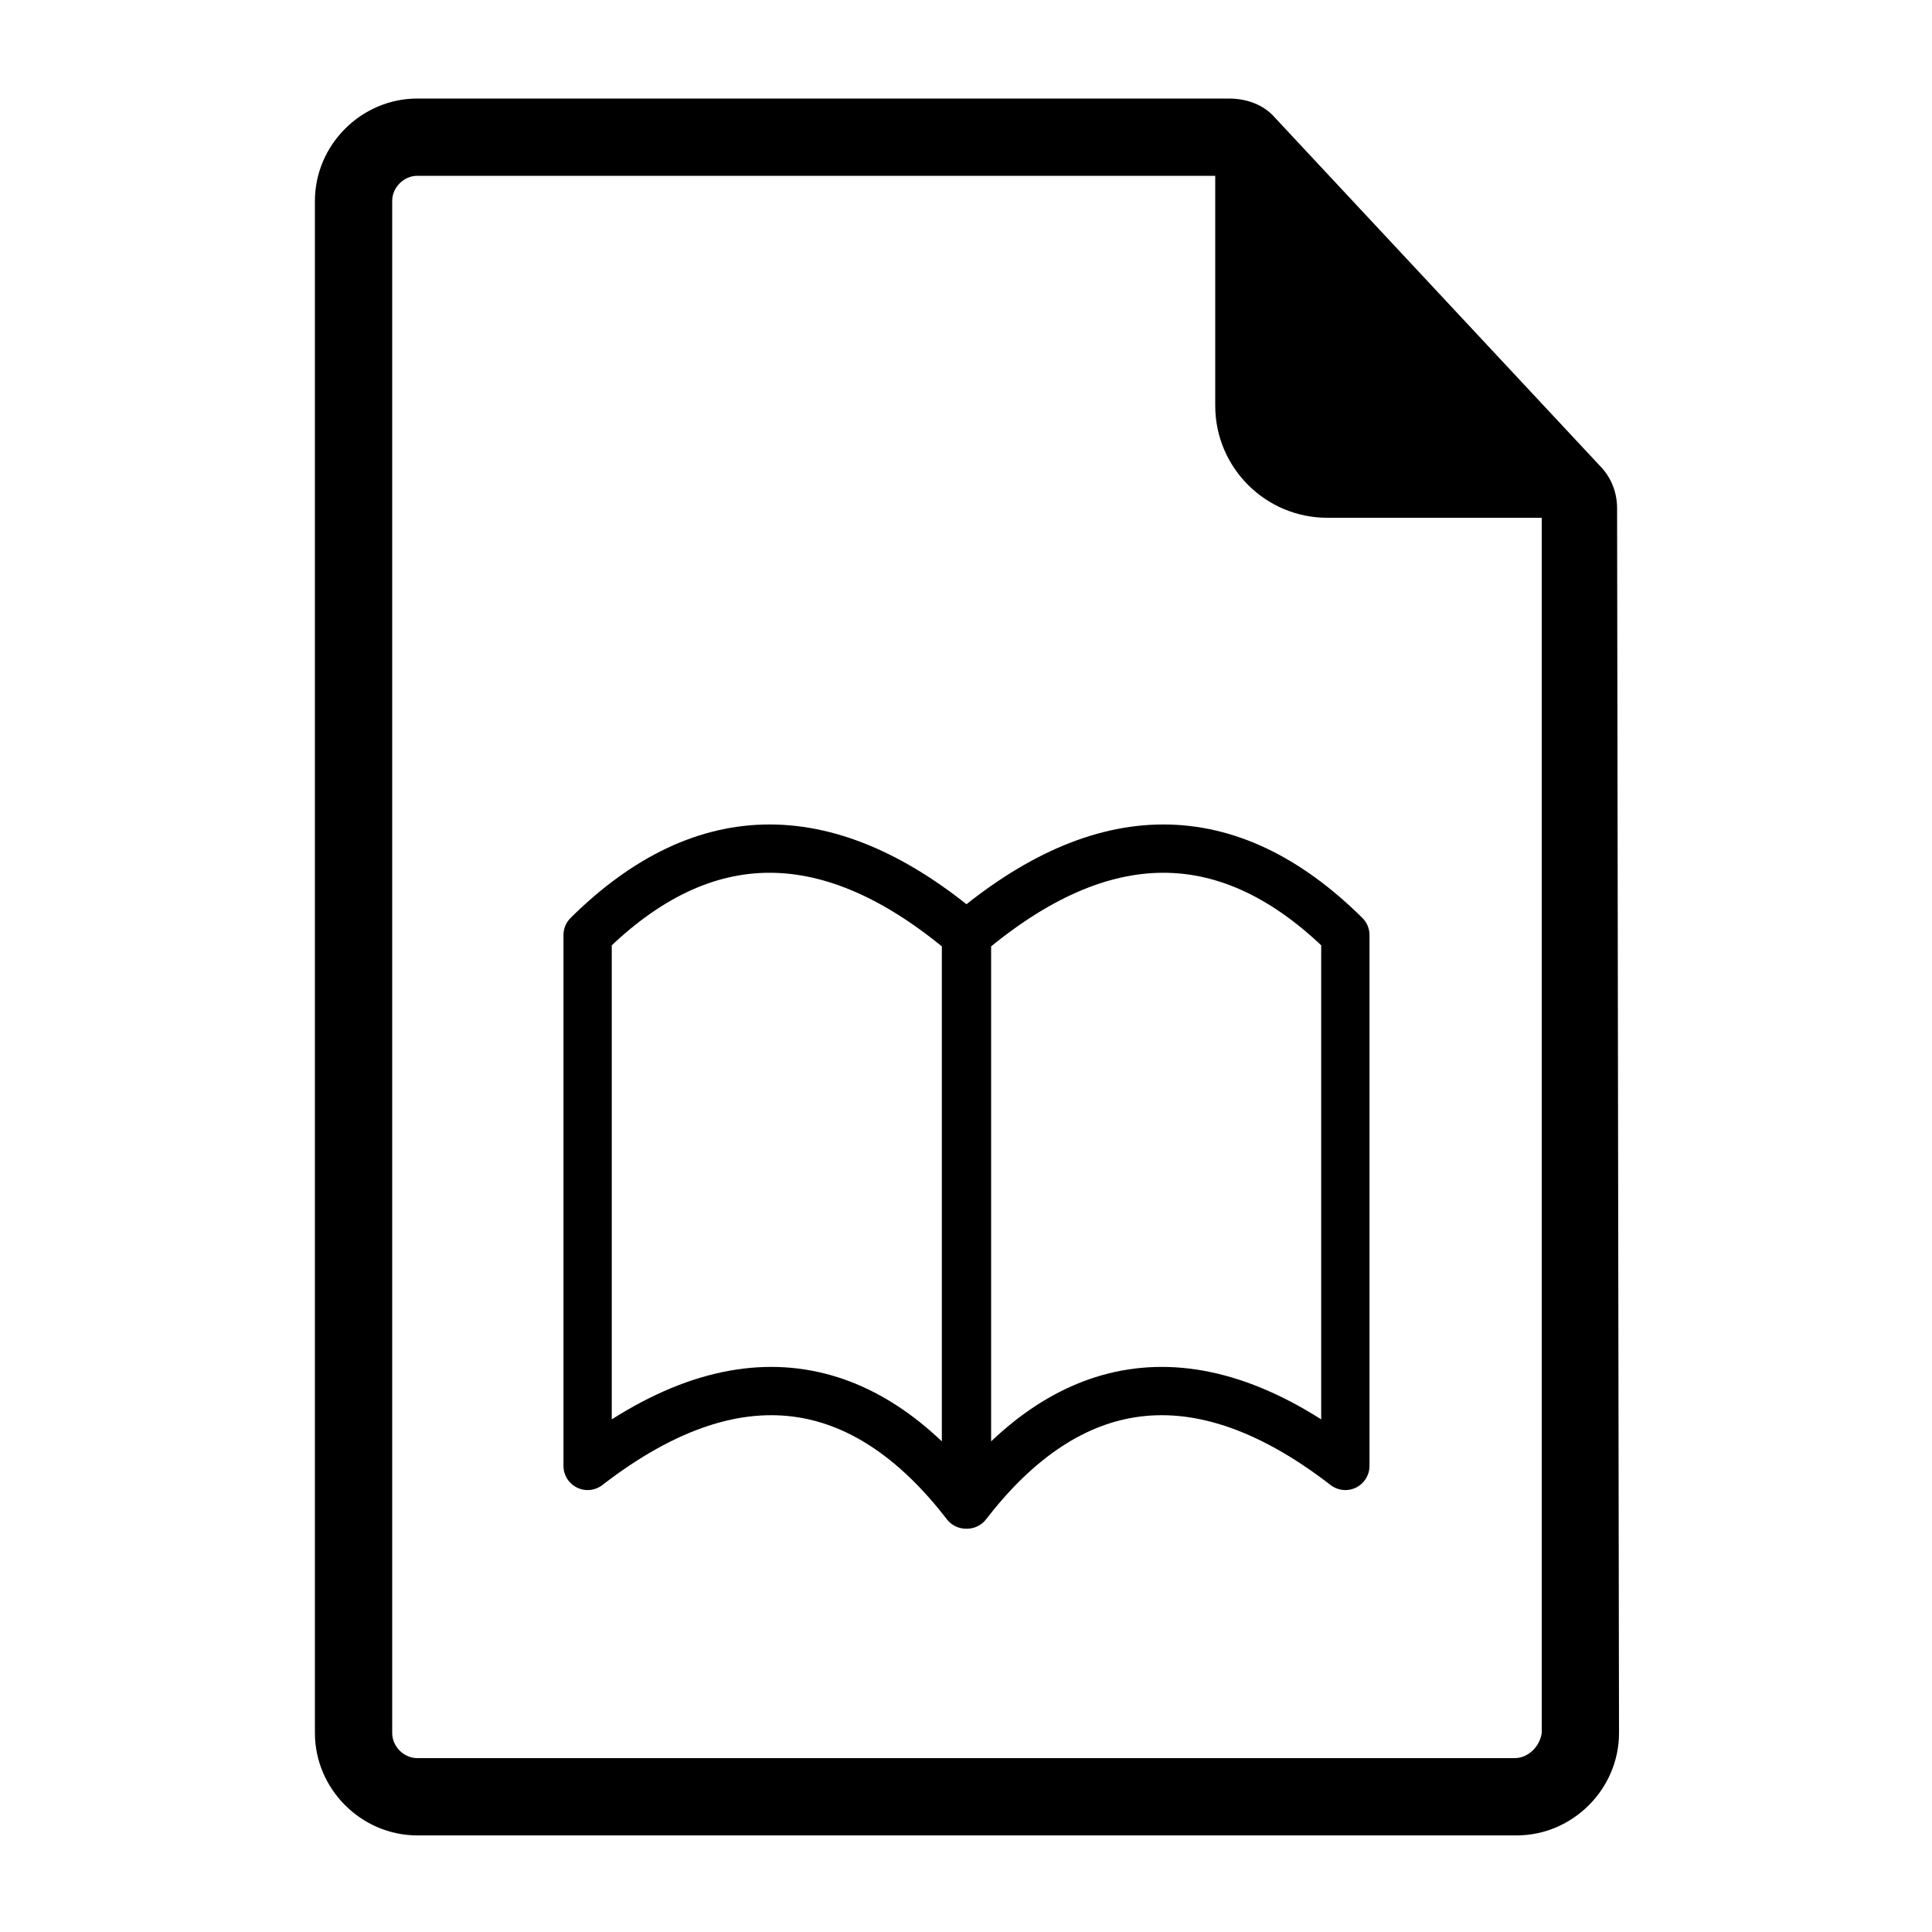 <svg clip-rule="evenodd" fill-rule="evenodd" stroke-linecap="round" stroke-linejoin="round" stroke-miterlimit="1.5" viewBox="0 0 100 100" xmlns="http://www.w3.org/2000/svg"><path d="m83.7 26.3c0-.8-.3-1.6-.9-2.2l-16.8-18c-.6-.7-1.5-1-2.4-1h-42c-2.9 0-5.3 2.4-5.3 5.3v79.3c0 2.9 2.4 5.3 5.3 5.3h56.9c2.9 0 5.3-2.4 5.3-5.3zm-5.3 64.7h-56.8c-.7 0-1.3-.6-1.3-1.3v-79.3c0-.7.6-1.3 1.3-1.3h41.3v11.9c0 3.2 2.6 5.8 5.8 5.8h11.1v62.9c-.1.7-.7 1.3-1.4 1.3z" fill-rule="nonzero"/><path d="m50 48.398c-7.008-5.95-13.544-5.979-19.585 0v27.477c8.241-6.368 14.722-4.31 19.585 2zm.05 0c7.008-5.95 13.544-5.979 19.585 0v27.477c-8.241-6.368-14.722-4.31-19.585 2z" fill="none" stroke="#000" stroke-width="2.5"/></svg>